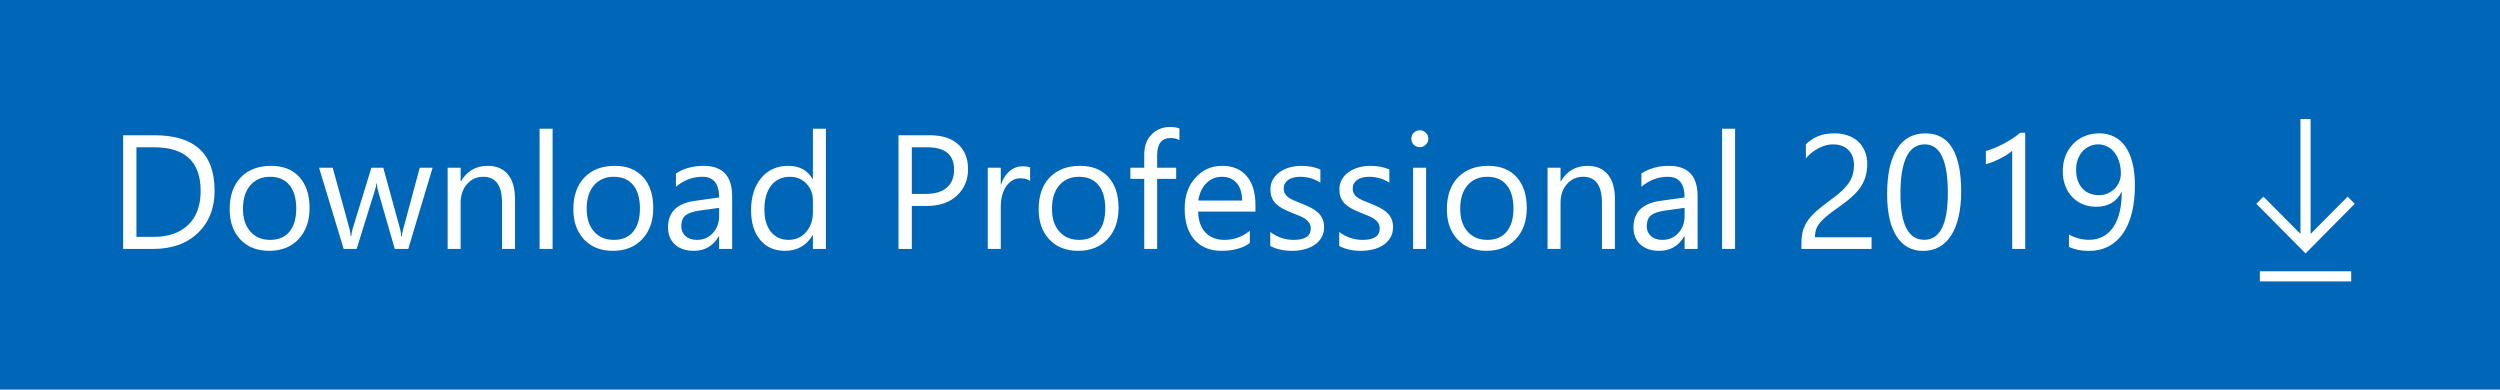 <svg width="231" height="36" viewBox="0 0 231 36" fill="none" xmlns="http://www.w3.org/2000/svg">
<path fill-rule="evenodd" clip-rule="evenodd" d="M0 0H231V36H0V0Z" fill="#0067B8"/>
<path d="M11.377 23V12.497H14.277C17.979 12.497 19.829 14.204 19.829 17.617C19.829 19.238 19.314 20.541 18.284 21.528C17.258 22.509 15.884 23 14.16 23H11.377ZM12.607 13.61V21.887H14.175C15.552 21.887 16.623 21.518 17.39 20.781C18.157 20.044 18.54 18.998 18.54 17.646C18.54 14.956 17.109 13.61 14.248 13.61H12.607ZM24.868 23.176C23.76 23.176 22.873 22.827 22.209 22.128C21.55 21.425 21.221 20.495 21.221 19.338C21.221 18.078 21.565 17.094 22.253 16.386C22.942 15.678 23.872 15.324 25.044 15.324C26.162 15.324 27.034 15.668 27.659 16.357C28.289 17.045 28.604 18 28.604 19.221C28.604 20.417 28.264 21.377 27.585 22.099C26.912 22.817 26.006 23.176 24.868 23.176ZM24.956 16.335C24.185 16.335 23.574 16.599 23.125 17.126C22.676 17.648 22.451 18.371 22.451 19.294C22.451 20.183 22.678 20.883 23.132 21.396C23.586 21.909 24.194 22.165 24.956 22.165C25.732 22.165 26.328 21.914 26.743 21.411C27.163 20.908 27.373 20.192 27.373 19.265C27.373 18.327 27.163 17.605 26.743 17.097C26.328 16.589 25.732 16.335 24.956 16.335ZM39.971 15.5L37.722 23H36.477L34.932 17.631C34.873 17.426 34.834 17.194 34.815 16.936H34.785C34.77 17.111 34.719 17.338 34.631 17.617L32.954 23H31.753L29.482 15.5H30.742L32.295 21.14C32.344 21.311 32.378 21.535 32.398 21.814H32.456C32.471 21.599 32.515 21.369 32.588 21.125L34.316 15.5H35.415L36.968 21.154C37.017 21.335 37.053 21.56 37.078 21.828H37.136C37.146 21.638 37.188 21.413 37.261 21.154L38.784 15.5H39.971ZM47.588 23H46.387V18.723C46.387 17.131 45.806 16.335 44.644 16.335C44.043 16.335 43.545 16.562 43.149 17.016C42.759 17.465 42.563 18.034 42.563 18.723V23H41.362V15.5H42.563V16.745H42.593C43.159 15.798 43.98 15.324 45.054 15.324C45.874 15.324 46.502 15.59 46.936 16.123C47.371 16.65 47.588 17.414 47.588 18.415V23ZM51.06 23H49.858V11.896H51.06V23ZM56.626 23.176C55.518 23.176 54.631 22.827 53.967 22.128C53.308 21.425 52.978 20.495 52.978 19.338C52.978 18.078 53.323 17.094 54.011 16.386C54.7 15.678 55.63 15.324 56.802 15.324C57.92 15.324 58.791 15.668 59.416 16.357C60.046 17.045 60.361 18 60.361 19.221C60.361 20.417 60.022 21.377 59.343 22.099C58.669 22.817 57.764 23.176 56.626 23.176ZM56.714 16.335C55.942 16.335 55.332 16.599 54.883 17.126C54.434 17.648 54.209 18.371 54.209 19.294C54.209 20.183 54.436 20.883 54.89 21.396C55.344 21.909 55.952 22.165 56.714 22.165C57.49 22.165 58.086 21.914 58.501 21.411C58.921 20.908 59.131 20.192 59.131 19.265C59.131 18.327 58.921 17.605 58.501 17.097C58.086 16.589 57.49 16.335 56.714 16.335ZM67.649 23H66.448V21.828H66.418C65.896 22.727 65.127 23.176 64.111 23.176C63.364 23.176 62.778 22.978 62.353 22.582C61.934 22.187 61.724 21.662 61.724 21.008C61.724 19.606 62.549 18.791 64.199 18.561L66.448 18.247C66.448 16.972 65.933 16.335 64.902 16.335C63.999 16.335 63.184 16.643 62.456 17.258V16.027C63.193 15.559 64.043 15.324 65.005 15.324C66.768 15.324 67.649 16.257 67.649 18.122V23ZM66.448 19.206L64.639 19.455C64.082 19.533 63.662 19.672 63.379 19.873C63.096 20.068 62.954 20.417 62.954 20.92C62.954 21.286 63.084 21.586 63.342 21.821C63.606 22.05 63.955 22.165 64.39 22.165C64.985 22.165 65.476 21.957 65.862 21.543C66.252 21.123 66.448 20.593 66.448 19.953V19.206ZM76.314 23H75.112V21.726H75.083C74.526 22.692 73.667 23.176 72.505 23.176C71.562 23.176 70.808 22.841 70.242 22.172C69.68 21.498 69.399 20.583 69.399 19.426C69.399 18.186 69.712 17.192 70.337 16.445C70.962 15.698 71.794 15.324 72.835 15.324C73.865 15.324 74.614 15.729 75.083 16.54H75.112V11.896H76.314V23ZM75.112 19.609V18.503C75.112 17.898 74.912 17.385 74.512 16.965C74.111 16.545 73.603 16.335 72.988 16.335C72.256 16.335 71.68 16.604 71.26 17.141C70.84 17.678 70.63 18.42 70.63 19.367C70.63 20.231 70.83 20.915 71.231 21.418C71.636 21.916 72.178 22.165 72.856 22.165C73.525 22.165 74.067 21.923 74.482 21.44C74.902 20.956 75.112 20.346 75.112 19.609ZM84.253 19.03V23H83.022V12.497H85.908C87.031 12.497 87.9 12.771 88.516 13.317C89.136 13.864 89.446 14.636 89.446 15.632C89.446 16.628 89.102 17.443 88.413 18.078C87.73 18.713 86.804 19.03 85.637 19.03H84.253ZM84.253 13.61V17.917H85.542C86.392 17.917 87.039 17.724 87.483 17.338C87.932 16.948 88.157 16.398 88.157 15.69C88.157 14.304 87.336 13.61 85.696 13.61H84.253ZM95.181 16.716C94.971 16.555 94.668 16.474 94.272 16.474C93.76 16.474 93.33 16.716 92.983 17.199C92.642 17.683 92.471 18.342 92.471 19.177V23H91.269V15.5H92.471V17.045H92.5C92.671 16.518 92.932 16.108 93.284 15.815C93.635 15.517 94.028 15.368 94.463 15.368C94.775 15.368 95.015 15.402 95.181 15.471V16.716ZM99.619 23.176C98.511 23.176 97.624 22.827 96.96 22.128C96.301 21.425 95.972 20.495 95.972 19.338C95.972 18.078 96.316 17.094 97.004 16.386C97.693 15.678 98.623 15.324 99.795 15.324C100.913 15.324 101.785 15.668 102.41 16.357C103.04 17.045 103.354 18 103.354 19.221C103.354 20.417 103.015 21.377 102.336 22.099C101.663 22.817 100.757 23.176 99.619 23.176ZM99.707 16.335C98.936 16.335 98.325 16.599 97.876 17.126C97.427 17.648 97.202 18.371 97.202 19.294C97.202 20.183 97.429 20.883 97.883 21.396C98.337 21.909 98.945 22.165 99.707 22.165C100.483 22.165 101.079 21.914 101.494 21.411C101.914 20.908 102.124 20.192 102.124 19.265C102.124 18.327 101.914 17.605 101.494 17.097C101.079 16.589 100.483 16.335 99.707 16.335ZM108.979 12.951C108.745 12.819 108.479 12.753 108.181 12.753C107.341 12.753 106.921 13.283 106.921 14.343V15.5H108.679V16.525H106.921V23H105.728V16.525H104.446V15.5H105.728V14.284C105.728 13.498 105.955 12.878 106.409 12.424C106.863 11.965 107.429 11.735 108.108 11.735C108.474 11.735 108.765 11.779 108.979 11.867V12.951ZM116.003 19.55H110.708C110.728 20.385 110.952 21.03 111.382 21.484C111.812 21.938 112.402 22.165 113.154 22.165C113.999 22.165 114.775 21.887 115.483 21.33V22.458C114.824 22.936 113.953 23.176 112.869 23.176C111.809 23.176 110.977 22.836 110.371 22.158C109.766 21.474 109.463 20.515 109.463 19.279C109.463 18.112 109.792 17.163 110.452 16.43C111.116 15.693 111.938 15.324 112.92 15.324C113.901 15.324 114.661 15.642 115.198 16.276C115.735 16.911 116.003 17.793 116.003 18.92V19.55ZM114.773 18.532C114.768 17.839 114.6 17.299 114.268 16.914C113.94 16.528 113.484 16.335 112.898 16.335C112.332 16.335 111.851 16.538 111.455 16.943C111.06 17.348 110.815 17.878 110.723 18.532H114.773ZM117.373 22.729V21.44C118.027 21.923 118.748 22.165 119.534 22.165C120.588 22.165 121.116 21.814 121.116 21.11C121.116 20.91 121.069 20.742 120.977 20.605C120.889 20.463 120.767 20.339 120.61 20.231C120.459 20.124 120.278 20.029 120.068 19.946C119.863 19.858 119.641 19.768 119.402 19.675C119.07 19.543 118.777 19.411 118.523 19.279C118.274 19.143 118.064 18.991 117.893 18.825C117.727 18.654 117.6 18.461 117.512 18.247C117.429 18.032 117.388 17.78 117.388 17.492C117.388 17.141 117.468 16.831 117.629 16.562C117.791 16.289 118.005 16.061 118.274 15.881C118.542 15.695 118.848 15.556 119.189 15.463C119.536 15.371 119.893 15.324 120.259 15.324C120.908 15.324 121.489 15.437 122.002 15.661V16.877C121.45 16.516 120.815 16.335 120.098 16.335C119.873 16.335 119.67 16.362 119.49 16.416C119.309 16.464 119.153 16.535 119.021 16.628C118.894 16.721 118.794 16.833 118.721 16.965C118.652 17.092 118.618 17.233 118.618 17.39C118.618 17.585 118.652 17.748 118.721 17.88C118.794 18.012 118.899 18.129 119.036 18.232C119.172 18.334 119.338 18.427 119.534 18.51C119.729 18.593 119.951 18.684 120.2 18.781C120.532 18.908 120.83 19.04 121.094 19.177C121.357 19.309 121.582 19.46 121.768 19.631C121.953 19.797 122.095 19.99 122.192 20.209C122.295 20.429 122.346 20.69 122.346 20.993C122.346 21.364 122.263 21.686 122.097 21.96C121.936 22.233 121.719 22.46 121.445 22.641C121.172 22.822 120.857 22.956 120.5 23.044C120.144 23.132 119.771 23.176 119.38 23.176C118.608 23.176 117.939 23.027 117.373 22.729ZM123.745 22.729V21.44C124.399 21.923 125.12 22.165 125.906 22.165C126.96 22.165 127.488 21.814 127.488 21.11C127.488 20.91 127.441 20.742 127.349 20.605C127.261 20.463 127.139 20.339 126.982 20.231C126.831 20.124 126.65 20.029 126.44 19.946C126.235 19.858 126.013 19.768 125.774 19.675C125.442 19.543 125.149 19.411 124.895 19.279C124.646 19.143 124.436 18.991 124.265 18.825C124.099 18.654 123.972 18.461 123.884 18.247C123.801 18.032 123.76 17.78 123.76 17.492C123.76 17.141 123.84 16.831 124.001 16.562C124.163 16.289 124.377 16.061 124.646 15.881C124.915 15.695 125.22 15.556 125.562 15.463C125.908 15.371 126.265 15.324 126.631 15.324C127.28 15.324 127.861 15.437 128.374 15.661V16.877C127.822 16.516 127.188 16.335 126.47 16.335C126.245 16.335 126.042 16.362 125.862 16.416C125.681 16.464 125.525 16.535 125.393 16.628C125.266 16.721 125.166 16.833 125.093 16.965C125.024 17.092 124.99 17.233 124.99 17.39C124.99 17.585 125.024 17.748 125.093 17.88C125.166 18.012 125.271 18.129 125.408 18.232C125.544 18.334 125.71 18.427 125.906 18.51C126.101 18.593 126.323 18.684 126.572 18.781C126.904 18.908 127.202 19.04 127.466 19.177C127.729 19.309 127.954 19.46 128.14 19.631C128.325 19.797 128.467 19.99 128.564 20.209C128.667 20.429 128.718 20.69 128.718 20.993C128.718 21.364 128.635 21.686 128.469 21.96C128.308 22.233 128.091 22.46 127.817 22.641C127.544 22.822 127.229 22.956 126.873 23.044C126.516 23.132 126.143 23.176 125.752 23.176C124.98 23.176 124.312 23.027 123.745 22.729ZM131.187 13.596C130.972 13.596 130.789 13.523 130.637 13.376C130.486 13.229 130.41 13.044 130.41 12.819C130.41 12.595 130.486 12.409 130.637 12.263C130.789 12.111 130.972 12.036 131.187 12.036C131.406 12.036 131.592 12.111 131.743 12.263C131.899 12.409 131.978 12.595 131.978 12.819C131.978 13.034 131.899 13.217 131.743 13.369C131.592 13.52 131.406 13.596 131.187 13.596ZM131.772 23H130.571V15.5H131.772V23ZM137.339 23.176C136.23 23.176 135.344 22.827 134.68 22.128C134.021 21.425 133.691 20.495 133.691 19.338C133.691 18.078 134.036 17.094 134.724 16.386C135.413 15.678 136.343 15.324 137.515 15.324C138.633 15.324 139.504 15.668 140.129 16.357C140.759 17.045 141.074 18 141.074 19.221C141.074 20.417 140.735 21.377 140.056 22.099C139.382 22.817 138.477 23.176 137.339 23.176ZM137.427 16.335C136.655 16.335 136.045 16.599 135.596 17.126C135.146 17.648 134.922 18.371 134.922 19.294C134.922 20.183 135.149 20.883 135.603 21.396C136.057 21.909 136.665 22.165 137.427 22.165C138.203 22.165 138.799 21.914 139.214 21.411C139.634 20.908 139.844 20.192 139.844 19.265C139.844 18.327 139.634 17.605 139.214 17.097C138.799 16.589 138.203 16.335 137.427 16.335ZM149.219 23H148.018V18.723C148.018 17.131 147.437 16.335 146.274 16.335C145.674 16.335 145.176 16.562 144.78 17.016C144.39 17.465 144.194 18.034 144.194 18.723V23H142.993V15.5H144.194V16.745H144.224C144.79 15.798 145.61 15.324 146.685 15.324C147.505 15.324 148.132 15.59 148.567 16.123C149.001 16.65 149.219 17.414 149.219 18.415V23ZM156.858 23H155.657V21.828H155.627C155.105 22.727 154.336 23.176 153.32 23.176C152.573 23.176 151.987 22.978 151.562 22.582C151.143 22.187 150.933 21.662 150.933 21.008C150.933 19.606 151.758 18.791 153.408 18.561L155.657 18.247C155.657 16.972 155.142 16.335 154.111 16.335C153.208 16.335 152.393 16.643 151.665 17.258V16.027C152.402 15.559 153.252 15.324 154.214 15.324C155.977 15.324 156.858 16.257 156.858 18.122V23ZM155.657 19.206L153.848 19.455C153.291 19.533 152.871 19.672 152.588 19.873C152.305 20.068 152.163 20.417 152.163 20.92C152.163 21.286 152.292 21.586 152.551 21.821C152.815 22.05 153.164 22.165 153.599 22.165C154.194 22.165 154.685 21.957 155.071 21.543C155.461 21.123 155.657 20.593 155.657 19.953V19.206ZM160.322 23H159.121V11.896H160.322V23ZM171.309 15.251C171.309 14.929 171.257 14.648 171.155 14.409C171.057 14.169 170.92 13.972 170.745 13.815C170.574 13.654 170.371 13.535 170.137 13.457C169.902 13.378 169.648 13.339 169.375 13.339C169.141 13.339 168.911 13.371 168.687 13.435C168.462 13.498 168.242 13.586 168.027 13.698C167.817 13.81 167.612 13.945 167.412 14.101C167.217 14.257 167.034 14.431 166.863 14.621V13.332C167.2 13.005 167.576 12.756 167.991 12.585C168.411 12.409 168.921 12.321 169.521 12.321C169.951 12.321 170.349 12.385 170.715 12.512C171.082 12.634 171.399 12.815 171.667 13.054C171.936 13.293 172.146 13.588 172.297 13.94C172.454 14.291 172.532 14.694 172.532 15.148C172.532 15.563 172.483 15.94 172.385 16.276C172.292 16.613 172.148 16.931 171.953 17.229C171.763 17.526 171.521 17.812 171.228 18.085C170.935 18.359 170.591 18.637 170.195 18.92C169.702 19.272 169.294 19.572 168.972 19.821C168.655 20.07 168.401 20.305 168.21 20.524C168.025 20.739 167.893 20.956 167.815 21.176C167.742 21.391 167.705 21.64 167.705 21.923H172.935V23H166.453V22.48C166.453 22.031 166.501 21.635 166.599 21.294C166.697 20.952 166.858 20.627 167.083 20.319C167.307 20.012 167.6 19.704 167.961 19.396C168.328 19.089 168.774 18.742 169.302 18.356C169.683 18.083 170 17.822 170.254 17.573C170.513 17.324 170.72 17.075 170.876 16.826C171.033 16.577 171.143 16.325 171.206 16.071C171.274 15.812 171.309 15.539 171.309 15.251ZM181.211 17.705C181.211 18.584 181.13 19.362 180.969 20.041C180.813 20.72 180.583 21.294 180.281 21.762C179.983 22.226 179.614 22.58 179.175 22.824C178.74 23.064 178.245 23.183 177.688 23.183C177.161 23.183 176.689 23.068 176.274 22.839C175.864 22.605 175.518 22.265 175.234 21.821C174.951 21.377 174.736 20.832 174.59 20.188C174.443 19.538 174.37 18.796 174.37 17.961C174.37 17.043 174.446 16.232 174.597 15.529C174.753 14.826 174.98 14.238 175.278 13.764C175.576 13.286 175.945 12.927 176.384 12.688C176.829 12.443 177.336 12.321 177.908 12.321C180.11 12.321 181.211 14.116 181.211 17.705ZM179.98 17.822C179.98 14.834 179.27 13.339 177.849 13.339C176.35 13.339 175.601 14.86 175.601 17.902C175.601 20.739 176.335 22.158 177.805 22.158C179.255 22.158 179.98 20.712 179.98 17.822ZM187.129 23H185.928V13.925C185.835 14.018 185.698 14.126 185.518 14.248C185.342 14.365 185.142 14.482 184.917 14.599C184.697 14.716 184.463 14.826 184.214 14.929C183.97 15.031 183.73 15.112 183.496 15.17V13.955C183.76 13.881 184.038 13.784 184.331 13.662C184.629 13.535 184.919 13.396 185.203 13.244C185.491 13.088 185.762 12.927 186.016 12.761C186.27 12.59 186.489 12.424 186.675 12.263H187.129V23ZM197.266 17.119C197.266 18.081 197.17 18.938 196.98 19.689C196.79 20.436 196.511 21.071 196.145 21.594C195.779 22.111 195.332 22.507 194.805 22.78C194.277 23.049 193.677 23.183 193.003 23.183C192.31 23.183 191.699 23.061 191.172 22.817V21.667C191.753 21.994 192.373 22.158 193.032 22.158C193.506 22.158 193.928 22.06 194.299 21.865C194.675 21.669 194.993 21.386 195.251 21.015C195.51 20.639 195.708 20.178 195.845 19.631C195.981 19.084 196.05 18.456 196.05 17.748H196.021C195.571 18.652 194.79 19.104 193.677 19.104C193.228 19.104 192.815 19.025 192.439 18.869C192.063 18.708 191.738 18.483 191.465 18.195C191.191 17.902 190.979 17.556 190.828 17.155C190.676 16.755 190.601 16.313 190.601 15.83C190.601 15.312 190.684 14.838 190.85 14.409C191.021 13.979 191.255 13.61 191.553 13.303C191.855 12.99 192.212 12.748 192.622 12.578C193.037 12.407 193.489 12.321 193.977 12.321C194.504 12.321 194.971 12.429 195.376 12.644C195.786 12.854 196.13 13.164 196.409 13.574C196.687 13.979 196.899 14.479 197.046 15.075C197.192 15.671 197.266 16.352 197.266 17.119ZM195.969 16.042C195.969 15.637 195.916 15.268 195.808 14.936C195.706 14.604 195.562 14.321 195.376 14.086C195.19 13.847 194.968 13.664 194.709 13.537C194.456 13.405 194.177 13.339 193.875 13.339C193.586 13.339 193.318 13.398 193.069 13.515C192.82 13.627 192.603 13.789 192.417 13.998C192.236 14.204 192.092 14.45 191.985 14.738C191.882 15.021 191.831 15.332 191.831 15.668C191.831 16.04 191.88 16.372 191.978 16.665C192.08 16.957 192.224 17.206 192.41 17.412C192.595 17.612 192.817 17.766 193.076 17.873C193.34 17.98 193.63 18.034 193.948 18.034C194.226 18.034 194.487 17.983 194.731 17.88C194.98 17.773 195.195 17.631 195.376 17.456C195.562 17.275 195.706 17.065 195.808 16.826C195.916 16.581 195.969 16.32 195.969 16.042Z" fill="white"/>
<path d="M208.812 26V25.062H217.25V26H208.812ZM217.58 18.83L213.031 23.415L208.483 18.83L209.142 18.17L212.562 21.613V11H213.5V21.613L216.92 18.17L217.58 18.83Z" fill="white"/>
</svg>
